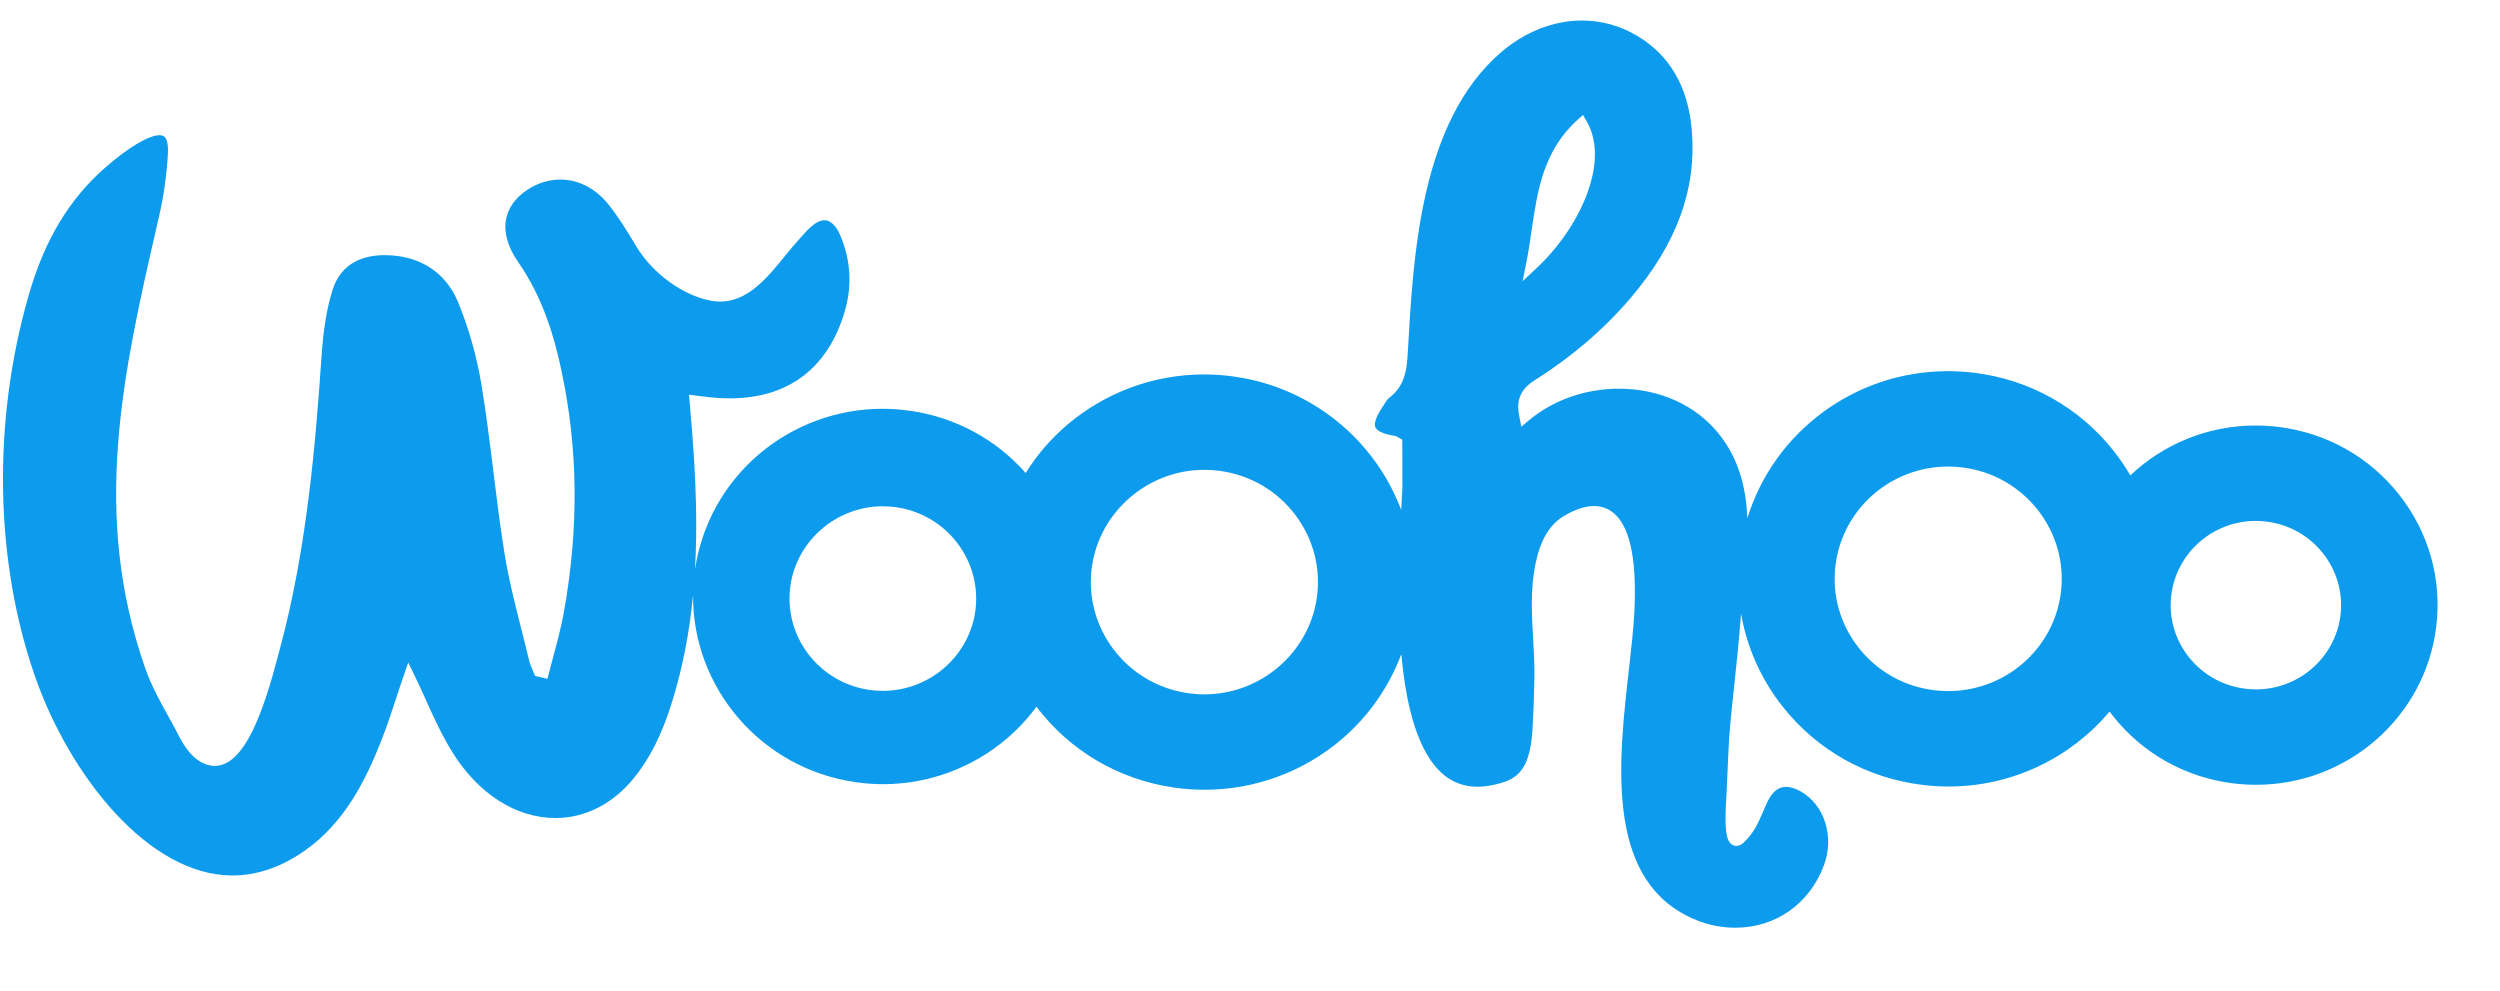 <svg xmlns="http://www.w3.org/2000/svg" width="58" height="23" viewBox="0 0 58 23">
    <g fill="none" fill-rule="evenodd">
        <g fill="#0C9BED">
            <g>
                <g>
                    <g>
                        <g>
                            <path d="M52.78 9.427c-.172-.02-.346-.031-.518-.031-1.119 0-2.147.437-2.907 1.157-.115-.196-.244-.386-.387-.568-.801-1.013-1.954-1.658-3.246-1.814-.199-.024-.4-.036-.599-.036-2.167 0-4.038 1.418-4.653 3.41-.03-.698-.194-1.366-.654-1.946-.533-.672-1.38-1.057-2.323-1.057-.779 0-1.52.259-2.086.73l-.18.15-.047-.23c-.055-.273-.056-.587.347-.84.854-.537 1.603-1.177 2.223-1.902 1.078-1.259 1.546-2.535 1.431-3.903-.084-1.012-.517-1.753-1.284-2.201C37.504.116 37.077 0 36.63 0c-.66 0-1.33.265-1.885.746-1.855 1.607-2.026 4.679-2.151 6.921l-.001.011c-.02.367-.044.782-.437 1.08-.042.032-.078.091-.117.154l-.04.063c-.143.215-.197.376-.158.464.039.088.193.156.446.197.039.006.066.023.086.036l.02.013.071.04.002 1.128-.02.376-.008.123c-.602-1.596-2.044-2.829-3.866-3.09-.234-.034-.472-.051-.706-.051-1.16 0-2.284.413-3.169 1.163-.383.325-.71.705-.97 1.124-.691-.784-1.63-1.293-2.682-1.444-.212-.03-.427-.046-.639-.046-1.047 0-2.064.373-2.863 1.051-.807.685-1.335 1.636-1.488 2.677.027-.475.035-.975.023-1.504-.015-.68-.062-1.436-.148-2.38l-.016-.17.267.033.195.024c.166.018.33.027.486.027 1.353 0 2.274-.694 2.664-2.007.178-.6.144-1.196-.1-1.771-.055-.132-.178-.354-.37-.354-.089 0-.19.048-.295.139-.09.077-.17.167-.254.262l-.07.078c-.098.108-.196.229-.3.356-.4.493-.854 1.052-1.5 1.052-.074 0-.149-.008-.224-.022-.648-.127-1.336-.628-1.712-1.246l-.05-.083c-.189-.31-.384-.633-.614-.914-.296-.365-.69-.566-1.108-.566-.265 0-.53.083-.767.24-.268.177-.437.41-.489.675-.06.306.036.65.276.994.597.858.85 1.789 1.003 2.504.393 1.828.411 3.672.058 5.638-.059.329-.146.653-.23.966-.039.142-.078.289-.114.433l-.034.133-.289-.067-.027-.068c-.01-.027-.022-.054-.034-.08-.028-.067-.058-.135-.076-.21-.056-.237-.118-.48-.177-.715-.146-.574-.297-1.168-.392-1.758-.104-.644-.185-1.299-.263-1.932-.08-.653-.164-1.328-.273-1.99-.108-.657-.297-1.322-.546-1.925-.265-.64-.808-1.023-1.529-1.078-.058-.004-.116-.006-.171-.006-.435 0-.997.139-1.207.802-.132.417-.213.896-.255 1.509-.142 2.09-.346 4.513-.968 6.819l-.035.133c-.335 1.28-.773 2.587-1.481 2.587-.056 0-.111-.009-.166-.026-.337-.102-.54-.432-.663-.672-.076-.149-.159-.298-.239-.443-.196-.354-.398-.72-.54-1.123-1.261-3.597-.514-6.852.277-10.3l.044-.193c.109-.474.178-.962.204-1.451.014-.252-.04-.348-.073-.382-.017-.018-.049-.043-.12-.043-.249 0-.73.287-1.258.748C1.53 4.15.962 5.095.593 6.385c-.841 2.932-.785 6.153.153 8.84.801 2.29 2.63 4.61 4.578 4.61.568 0 1.132-.194 1.677-.575.932-.654 1.416-1.646 1.767-2.53.138-.35.257-.711.372-1.06.05-.156.1-.308.152-.456l.11-.32.148.304c.09.185.177.377.26.562.185.408.376.829.615 1.214.604.97 1.477 1.528 2.395 1.528.68 0 1.321-.323 1.803-.909.383-.466.67-1.037.904-1.798.239-.775.398-1.584.483-2.465-.017 2.14 1.569 4.025 3.77 4.34.211.031.426.047.639.047 1.047 0 2.064-.374 2.863-1.052.262-.222.494-.473.694-.745.778 1.026 1.913 1.692 3.196 1.876.234.034.472.05.707.05 1.159 0 2.284-.412 3.168-1.162.632-.537 1.109-1.22 1.394-1.983.085.932.27 1.818.642 2.4.291.454.66.675 1.13.675.17 0 .354-.03.55-.089.42-.126.672-.374.724-1.268.022-.388.036-.782.042-1.173.005-.294-.012-.598-.029-.891-.032-.566-.065-1.15.05-1.73.11-.556.324-.924.655-1.124.261-.157.498-.237.705-.237.204 0 .38.075.522.223.332.343.472 1.09.417 2.219-.019.39-.07.846-.125 1.329-.243 2.132-.545 4.787 1.356 5.742.356.18.729.27 1.106.27.946 0 1.737-.561 2.066-1.465.239-.658.005-1.387-.545-1.697-.124-.07-.239-.106-.34-.106-.175 0-.318.113-.425.335-.038.078-.072.157-.105.234-.109.254-.221.516-.465.735-.049.044-.101.066-.156.066-.053 0-.103-.022-.14-.062-.094-.1-.145-.327-.091-1.115l.003-.05.01-.237c.017-.411.043-1.033.074-1.348.028-.304.061-.612.093-.91.05-.468.101-.953.139-1.43l.02-.236c.134.78.461 1.519.967 2.159.802 1.013 1.955 1.658 3.246 1.814.199.024.4.037.599.037 1.49 0 2.84-.672 3.738-1.739.025.033.048.066.074.098.693.877 1.69 1.434 2.807 1.57.172.02.346.031.518.031 2.123 0 3.92-1.574 4.178-3.661.137-1.105-.17-2.196-.863-3.073-.693-.877-1.69-1.435-2.808-1.57zM35.34 5.624c.051-.252.089-.51.125-.759.133-.906.27-1.843 1.062-2.558l.129-.116.087.15c.548.942-.164 2.474-1.17 3.41l-.318.297.085-.424zm-14.926 9.928c-.104 0-.209-.007-.312-.022-1.182-.17-2.003-1.258-1.832-2.427.154-1.045 1.074-1.833 2.142-1.833.104 0 .209.007.312.022 1.182.17 2.003 1.259 1.832 2.427-.154 1.045-1.074 1.833-2.142 1.833zm7.46.082c-.126 0-.254-.01-.38-.028-1.437-.206-2.437-1.53-2.228-2.952.187-1.271 1.307-2.23 2.605-2.23.127 0 .255.009.38.027.696.1 1.31.462 1.732 1.02.421.559.598 1.245.497 1.932-.187 1.272-1.307 2.23-2.606 2.23zm17.257-.077c-.106 0-.215-.006-.322-.019-.697-.084-1.32-.433-1.754-.982-.434-.549-.625-1.23-.54-1.92.162-1.305 1.285-2.288 2.613-2.288.107 0 .215.006.322.02 1.442.174 2.47 1.476 2.294 2.901-.161 1.305-1.285 2.288-2.613 2.288zm7.138-.04c-.08 0-.161-.004-.242-.014-.523-.063-.99-.325-1.316-.736-.325-.412-.47-.924-.405-1.441.121-.979.964-1.717 1.96-1.717.08 0 .162.005.242.015 1.082.13 1.854 1.107 1.722 2.177-.122.979-.964 1.717-1.96 1.717z" transform="translate(-853 -635) translate(356 568) translate(156 51) translate(324) translate(17.069 16.476)"/>
                        </g>
                    </g>
                </g>
            </g>
        </g>
    </g>
</svg>

